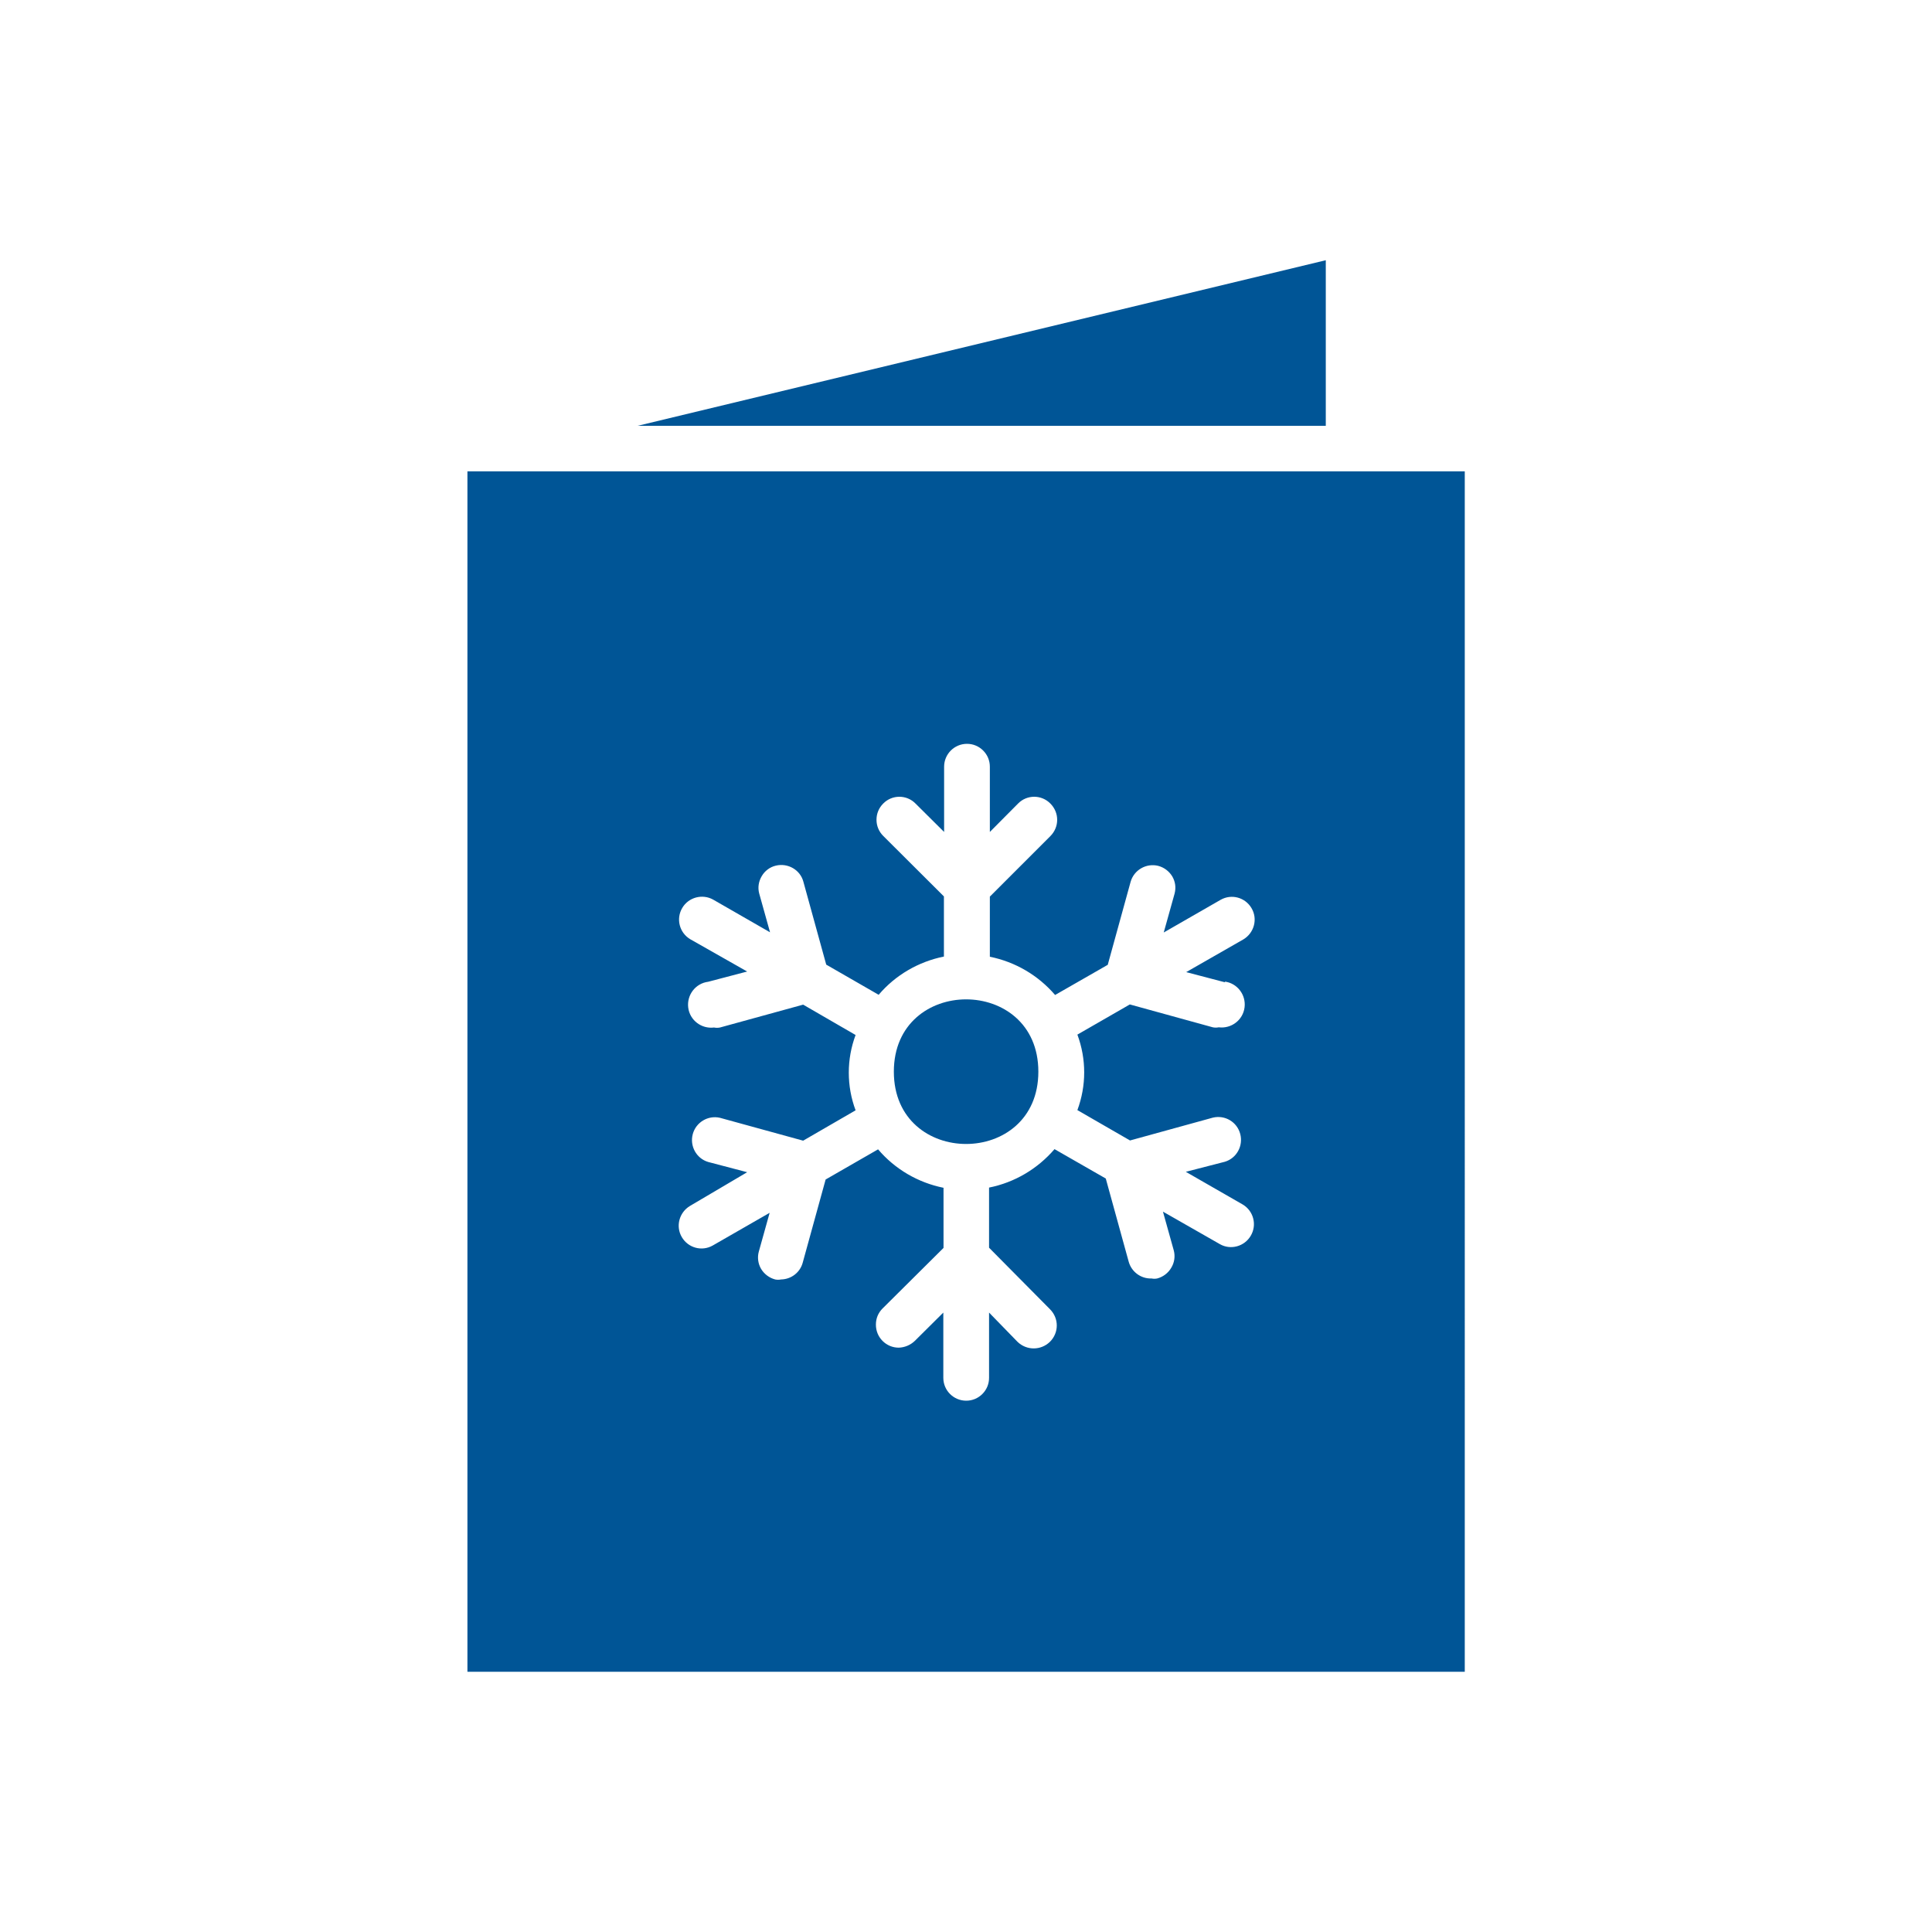 <?xml version="1.0" encoding="UTF-8"?>
<svg id="Layer_1" xmlns="http://www.w3.org/2000/svg" version="1.1" viewBox="0 0 98 98">
  <!-- Generator: Adobe Illustrator 29.8.1, SVG Export Plug-In . SVG Version: 2.1.1 Build 2)  -->
  <path d="M23.71,23.91v60.89h50.59V23.91H23.71ZM62.12,49.79c.64.08,1.09.67,1.01,1.31-.08.64-.67,1.09-1.31,1.01-.1.02-.2.02-.3,0l-4.21-1.16-2.66,1.53c.46,1.24.46,2.59,0,3.83l2.67,1.54,4.21-1.16h0c.61-.14,1.22.22,1.38.83.16.6-.18,1.23-.78,1.41l-1.98.51,2.89,1.66h0c.55.33.73,1.04.4,1.59-.32.54-1.02.73-1.56.42l-2.89-1.65.55,1.97c.08.3.03.62-.13.88-.15.26-.41.46-.71.54-.1.02-.19.02-.29,0-.54.02-1.02-.34-1.16-.86l-1.16-4.21-2.6-1.49c-.86,1-2.02,1.69-3.32,1.95v3.05l3.09,3.12c.46.46.46,1.19,0,1.65-.46.45-1.19.45-1.65,0l-1.44-1.48v3.31c0,.31-.12.6-.34.82-.22.22-.51.34-.82.34-.64,0-1.16-.52-1.16-1.16v-3.31l-1.45,1.44c-.22.21-.51.33-.81.34-.31,0-.6-.12-.82-.34-.22-.22-.34-.51-.34-.83s.12-.6.34-.82l3.09-3.07v-3.05c-1.29-.26-2.46-.94-3.32-1.95l-2.66,1.53-1.16,4.21h0c-.13.5-.58.85-1.1.86-.1.02-.2.02-.3,0-.3-.08-.55-.27-.71-.53-.16-.27-.2-.59-.12-.88l.55-1.97-2.89,1.66h0c-.55.31-1.24.12-1.56-.42-.33-.55-.14-1.26.41-1.59l2.9-1.71-1.98-.52c-.6-.18-.94-.81-.78-1.41.16-.6.77-.97,1.38-.83l4.22,1.16,2.66-1.54h0c-.46-1.23-.46-2.59,0-3.82l-2.66-1.54-4.22,1.16c-.1.02-.2.02-.3,0-.64.08-1.23-.37-1.31-1.01-.08-.64.37-1.23,1.01-1.31l1.98-.52-2.89-1.64c-.55-.33-.73-1.04-.4-1.59.32-.54,1.02-.72,1.56-.42l2.89,1.66-.55-1.97c-.08-.3-.03-.61.13-.88.15-.26.41-.46.71-.53.61-.15,1.24.21,1.4.81l1.16,4.21,2.66,1.53h0c.85-1,2.02-1.68,3.31-1.94v-3.05l-3.08-3.07h0c-.22-.22-.34-.51-.34-.82,0-.31.12-.6.34-.82.45-.46,1.19-.46,1.64,0l1.45,1.44v-3.31c0-.64.52-1.16,1.16-1.16.31,0,.6.12.82.34.22.22.34.51.34.82v3.31l1.43-1.44h0c.45-.46,1.19-.46,1.64,0,.46.46.46,1.19,0,1.65l-3.07,3.07v3.05c1.29.26,2.45.94,3.31,1.94l2.67-1.53,1.16-4.21h0c.17-.6.79-.96,1.4-.81.3.08.55.27.71.53.16.27.2.58.12.88l-.55,1.97,2.89-1.66h0c.55-.31,1.24-.12,1.56.42.33.55.14,1.26-.41,1.59l-2.9,1.66,1.98.52Z" style="fill: #005596;"/>
  <path d="M67.25,21.6v-8.4l-34.91,8.4h34.91Z" style="fill: #005596;"/>
  <path d="M52.67,54.36c0,4.89-7.33,4.89-7.33,0s7.33-4.89,7.33,0" style="fill: #005596;"/>
</svg>